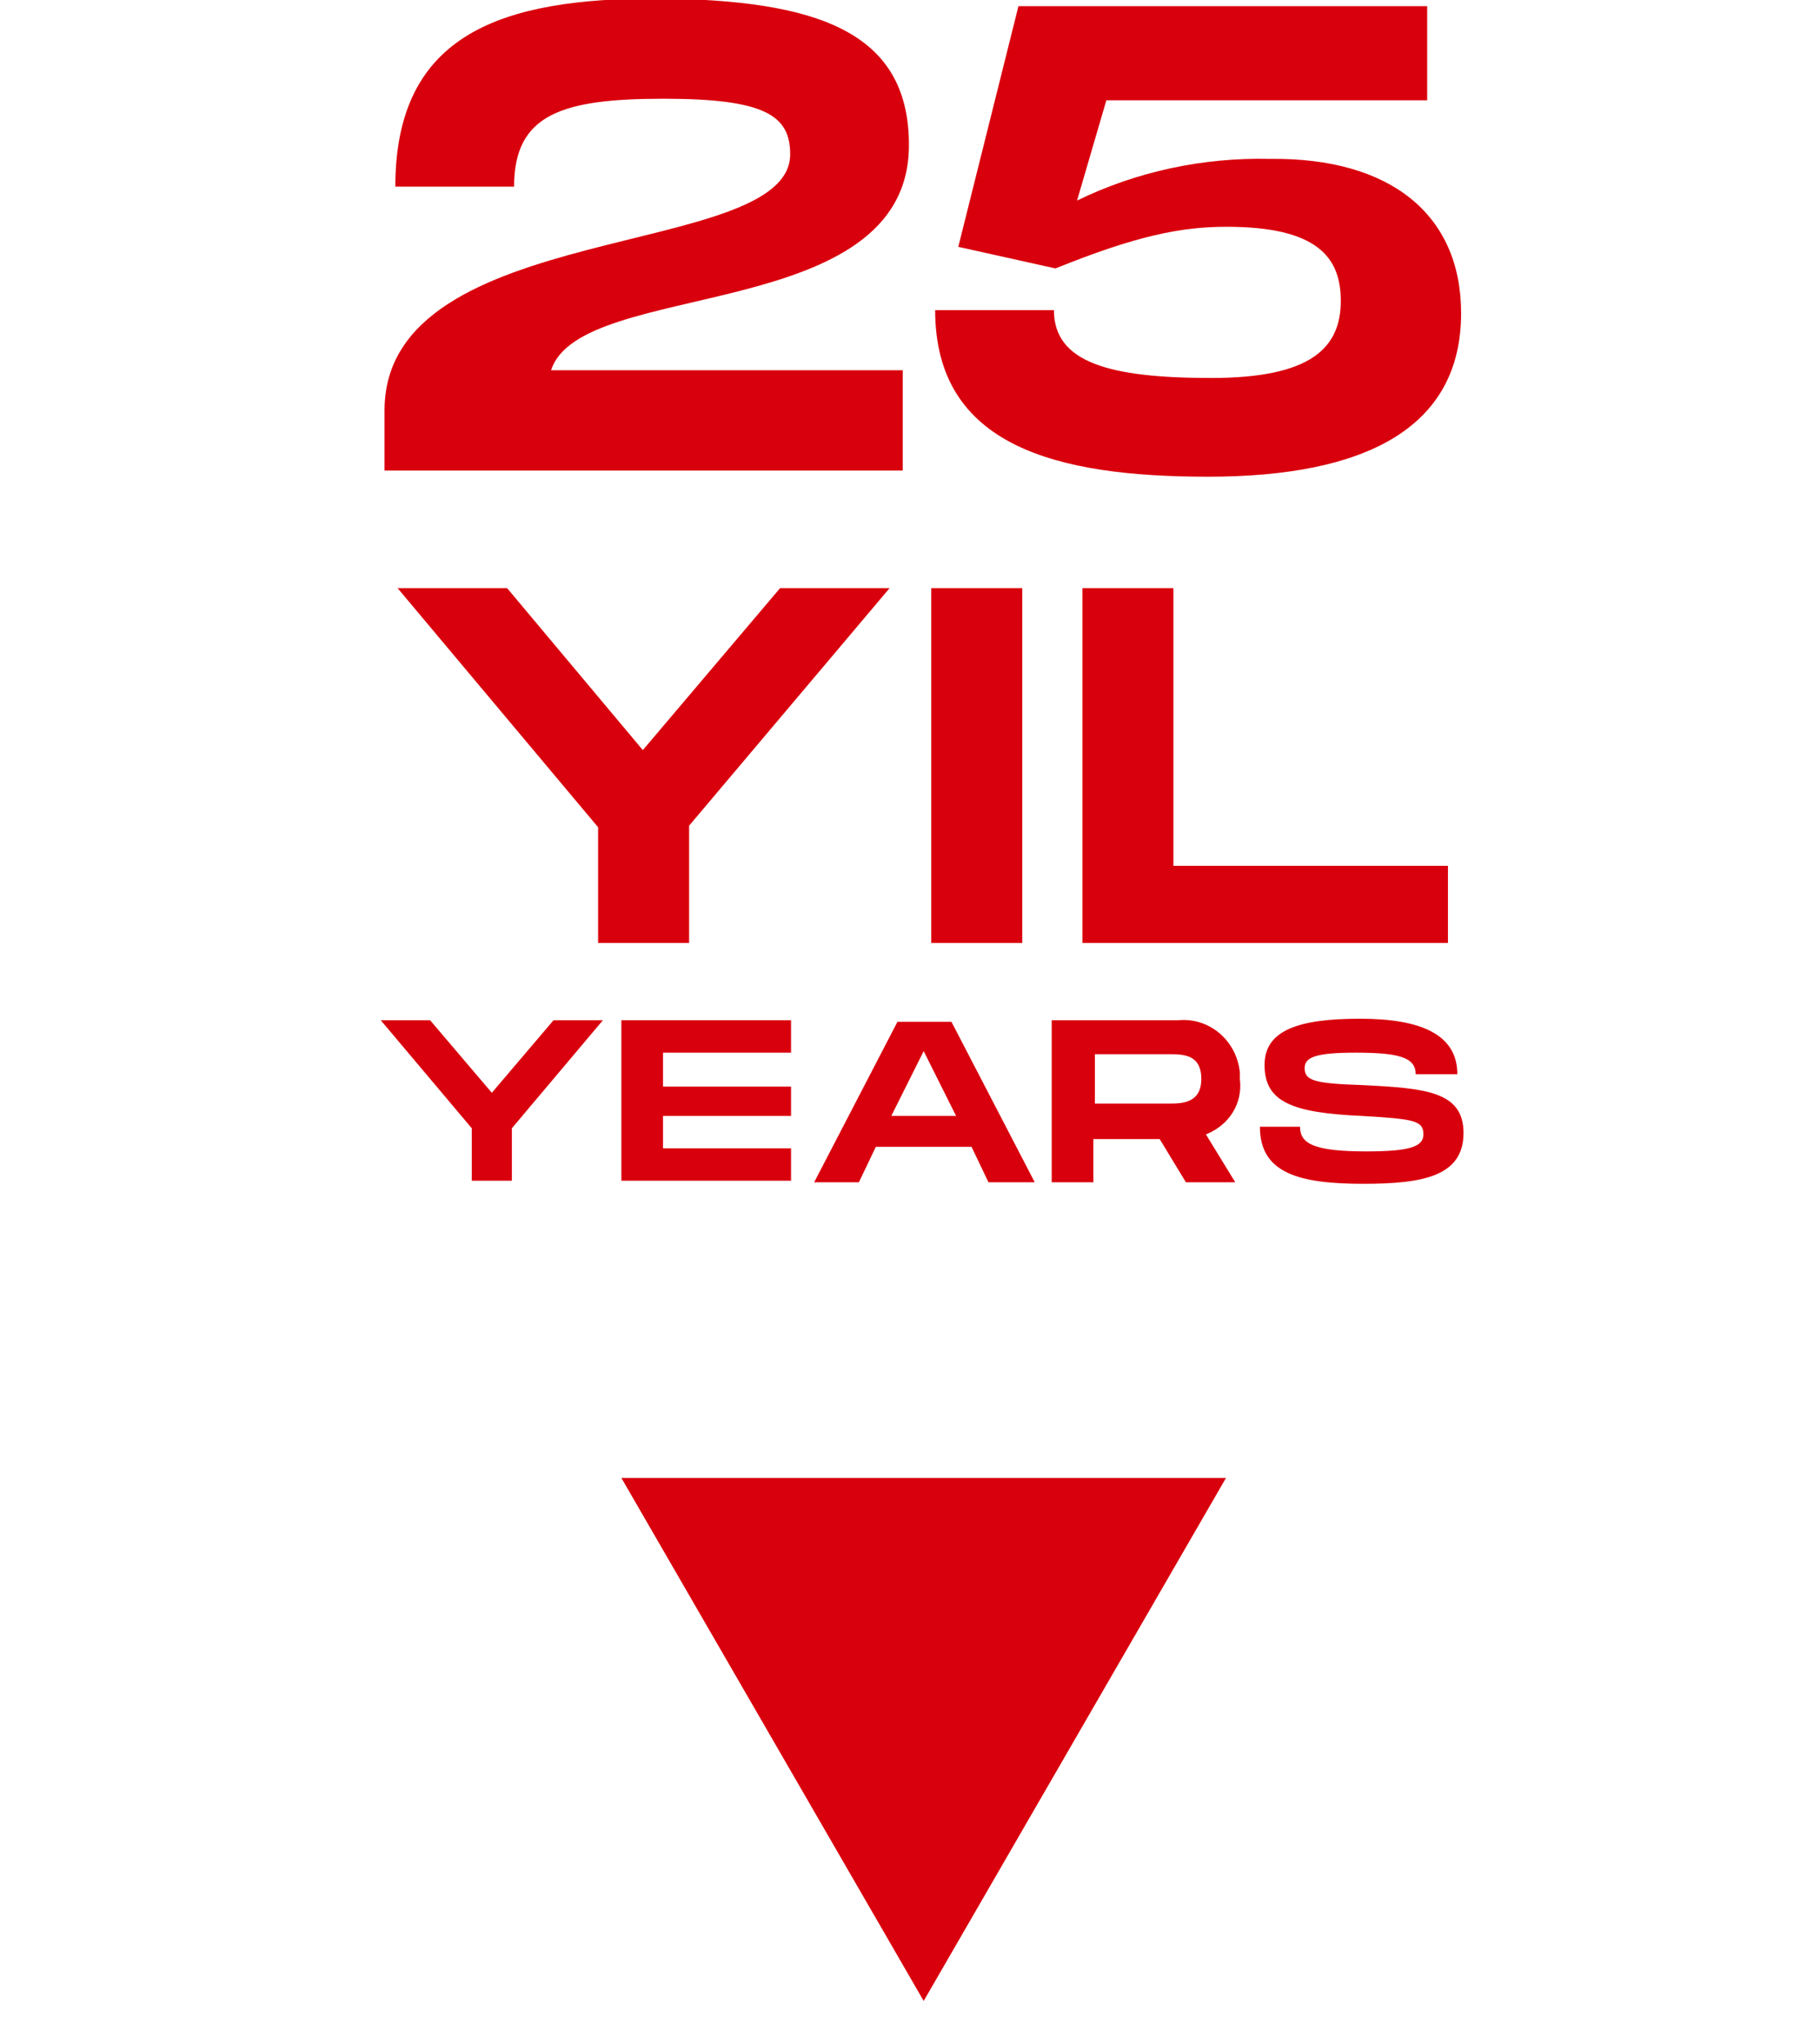 <?xml version="1.0" encoding="utf-8"?>
<!-- Generator: Adobe Illustrator 25.2.3, SVG Export Plug-In . SVG Version: 6.00 Build 0)  -->
<svg version="1.1" id="Layer_1" xmlns="http://www.w3.org/2000/svg" xmlns:xlink="http://www.w3.org/1999/xlink" x="0px" y="0px"
	 viewBox="0 0 118 132.5" style="enable-background:new 0 0 118 129.5;" xml:space="preserve">
<style type="text/css">
	.st0{enable-background:new    ;}
	.st1{fill:#161C2D;}
	.st2{fill:#D9000D;}
</style>
<g id="Group_906" transform="translate(-1559 -176.125)">
<g id="Group_894" transform="translate(1583.687 176.125)">
		<g id="Group_891" transform="translate(1.091 38.122)">
			<path id="Path_115" class="st2" d="M0,0h7.1l8.8,10.5L24.8,0h7.1l-13,15.4V23H13v-7.5L0,0z"/>
			<path id="Path_116" class="st2" d="M40.5,23h-5.9V0h5.9V23z"/>
			<path id="Path_117" class="st2" d="M68.1,18v5H44.4V0h5.9v18H68.1z"/>
		</g>
		<g id="Group_892" transform="translate(0 66.033)">
			<path id="Path_118" class="st2" d="M0,0.1h3.2l4,4.7l4-4.7h3.2l-5.9,7v3.4H5.9V7.1L0,0.1z"/>
			<path id="Path_119" class="st2" d="M18.3,2.3v2.1h8.3v1.9h-8.3v2.1h8.3v2.1h-11V0.1h11v2.1H18.3z"/>
			<path id="Path_120" class="st2" d="M38.3,8.3h-6.2L31,10.6h-2.9l5.4-10.4H37l5.4,10.4h-3L38.3,8.3z M37.3,6.3l-2.1-4.2l-2.1,4.2
				H37.3z"/>
			<path id="Path_121" class="st2" d="M53.5,7.5l1.9,3.1h-3.2l-1.7-2.8h-4.3v2.8h-2.7V0.1h8.2c2-0.2,3.8,1.3,4,3.4
				c0,0.1,0,0.3,0,0.4C55.9,5.5,55,6.9,53.5,7.5z M46.3,5.5h4.8c0.8,0,2.1,0,2.1-1.6s-1.2-1.6-2.1-1.6h-4.8V5.5z"/>
			<path id="Path_122" class="st2" d="M59.6,7c0,1.1,0.9,1.6,4.3,1.6c2.8,0,3.7-0.3,3.7-1.1c0-0.9-0.6-1-4-1.2
				c-4.5-0.2-6.3-0.9-6.3-3.3c0-2.3,2.3-3,6.2-3c3.9,0,6.3,1,6.3,3.6h-2.7c0-1.1-1.1-1.4-3.9-1.4c-2.6,0-3.3,0.3-3.3,1
				c0,0.8,0.6,1,3.7,1.1c4.1,0.2,6.6,0.4,6.6,3.1c0,2.8-2.6,3.3-6.5,3.3C59.5,10.7,57,10,57,7H59.6z"/>
		</g>
		<g id="Group_893" transform="translate(0.244 0)">
			<path id="Path_123" class="st2" d="M10.8,24h22.8v6.5H0v-3.9C0,14.1,26.3,16.9,26.3,10c0-2.5-1.6-3.6-8.2-3.6s-9.7,1-9.7,5.7H0.7
				c0-10,7-12.2,17-12.2C28,0,34,2,34,9.4C34,21.1,12.7,18,10.8,24z"/>
			<path id="Path_124" class="st2" d="M69.8,20.3c0,7.5-6.3,10.6-16.4,10.6c-9.9,0-17.7-2-17.7-10.8h7.7c0,3.4,3.6,4.4,10.2,4.4
				c6.4,0,8.4-1.9,8.4-5c0-2.8-1.5-4.8-7.4-4.8c-3,0-5.9,0.6-11.1,2.7L37.2,16l3.9-15.6h26.5v6.1H46.8L44.9,13
				c3.9-1.9,8.2-2.8,12.5-2.7C65.2,10.2,69.8,13.9,69.8,20.3z"/>
		</g>
		<path id="Path_125" class="st2" d="M15.6,95.8l19.6,33.9l19.6-33.9H15.6z"/>
	</g>
</g>
</svg>
